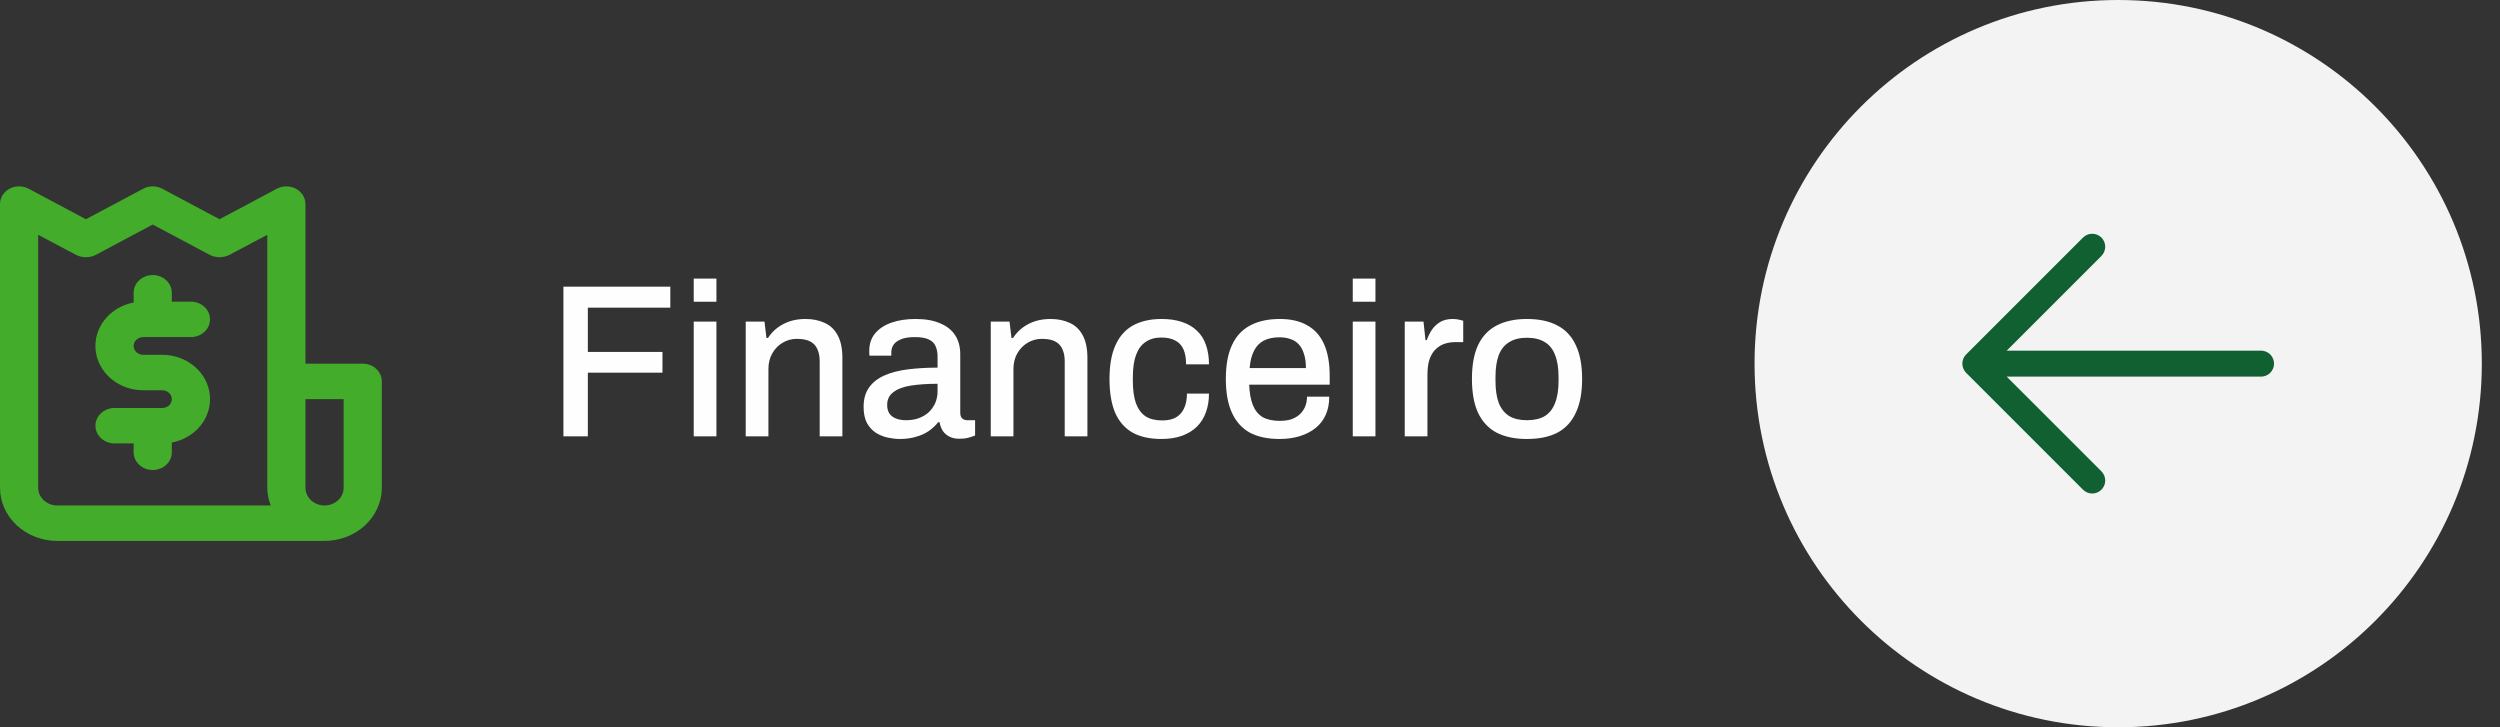 <svg xmlns="http://www.w3.org/2000/svg" width="275" height="80" viewBox="0 0 275 80" fill="none"><rect x="0" y="0" width="275" height="80" fill="#333333" stroke="none"/><path d="M15.75 37.08H21C21.557 37.08 22.091 36.874 22.485 36.508C22.879 36.143 23.1 35.647 23.1 35.13C23.1 34.613 22.879 34.117 22.485 33.751C22.091 33.386 21.557 33.18 21 33.18H18.9V32.205C18.9 31.688 18.679 31.192 18.285 30.827C17.891 30.461 17.357 30.256 16.8 30.256C16.243 30.256 15.709 30.461 15.315 30.827C14.921 31.192 14.7 31.688 14.7 32.205V33.278C13.424 33.518 12.29 34.19 11.518 35.163C10.746 36.137 10.39 37.342 10.521 38.544C10.652 39.747 11.26 40.861 12.226 41.671C13.192 42.482 14.448 42.929 15.75 42.928H17.85C18.128 42.928 18.396 43.031 18.593 43.214C18.789 43.397 18.9 43.645 18.9 43.903C18.9 44.162 18.789 44.41 18.593 44.592C18.396 44.775 18.128 44.878 17.85 44.878H12.6C12.043 44.878 11.509 45.083 11.115 45.449C10.721 45.815 10.5 46.31 10.5 46.828C10.5 47.345 10.721 47.84 11.115 48.206C11.509 48.572 12.043 48.777 12.6 48.777H14.7V49.752C14.7 50.269 14.921 50.765 15.315 51.13C15.709 51.496 16.243 51.702 16.8 51.702C17.357 51.702 17.891 51.496 18.285 51.13C18.679 50.765 18.9 50.269 18.9 49.752V48.68C20.176 48.439 21.31 47.767 22.082 46.794C22.854 45.821 23.209 44.616 23.079 43.413C22.948 42.211 22.34 41.096 21.374 40.286C20.408 39.476 19.152 39.028 17.85 39.029H15.75C15.472 39.029 15.204 38.926 15.008 38.744C14.811 38.561 14.7 38.313 14.7 38.054C14.7 37.796 14.811 37.548 15.008 37.365C15.204 37.182 15.472 37.08 15.75 37.08ZM39.9 40.004H33.6V22.457C33.602 22.114 33.505 21.776 33.321 21.478C33.136 21.18 32.87 20.933 32.55 20.761C32.231 20.59 31.869 20.5 31.5 20.5C31.131 20.5 30.769 20.59 30.45 20.761L24.15 24.114L17.85 20.761C17.531 20.59 17.169 20.5 16.8 20.5C16.431 20.5 16.069 20.59 15.75 20.761L9.45 24.114L3.15 20.761C2.831 20.59 2.469 20.5 2.1 20.5C1.731 20.5 1.369 20.59 1.05 20.761C0.73 20.933 0.464 21.18 0.279 21.478C0.095 21.776 -0.001 22.114 1.6554e-05 22.457V53.651C1.6554e-05 55.202 0.664 56.69 1.845 57.787C3.027 58.884 4.629 59.5 6.3 59.5H35.7C37.371 59.5 38.973 58.884 40.155 57.787C41.336 56.69 42 55.202 42 53.651V41.953C42 41.436 41.779 40.941 41.385 40.575C40.991 40.209 40.457 40.004 39.9 40.004ZM6.3 55.601C5.743 55.601 5.209 55.395 4.815 55.03C4.421 54.664 4.2 54.168 4.2 53.651V25.83L8.4 28.053C8.724 28.21 9.084 28.292 9.45 28.292C9.816 28.292 10.176 28.21 10.5 28.053L16.8 24.699L23.1 28.053C23.424 28.21 23.784 28.292 24.15 28.292C24.516 28.292 24.876 28.21 25.2 28.053L29.4 25.83V53.651C29.406 54.316 29.534 54.976 29.778 55.601H6.3ZM37.8 53.651C37.8 54.168 37.579 54.664 37.185 55.03C36.791 55.395 36.257 55.601 35.7 55.601C35.143 55.601 34.609 55.395 34.215 55.03C33.821 54.664 33.6 54.168 33.6 53.651V43.903H37.8V53.651Z" fill="#43AC2A"></path><path d="M61.975 48V31.536H73.735V33.84H64.663V38.712H72.871V40.992H64.663V48H61.975ZM76.311 33.192V30.648H78.807V33.192H76.311ZM76.311 48V35.376H78.807V48H76.311ZM82.03 48V35.376H84.094L84.31 37.176H84.478C84.782 36.712 85.142 36.328 85.558 36.024C85.974 35.72 86.43 35.488 86.926 35.328C87.438 35.168 87.998 35.088 88.606 35.088C89.406 35.088 90.11 35.232 90.718 35.52C91.326 35.792 91.798 36.24 92.134 36.864C92.486 37.488 92.662 38.328 92.662 39.384V48H90.166V39.768C90.166 39.288 90.102 38.888 89.974 38.568C89.862 38.248 89.694 37.992 89.47 37.8C89.246 37.608 88.982 37.472 88.678 37.392C88.374 37.312 88.038 37.272 87.67 37.272C87.094 37.272 86.566 37.416 86.086 37.704C85.622 37.976 85.246 38.36 84.958 38.856C84.67 39.352 84.526 39.936 84.526 40.608V48H82.03ZM98.98 48.288C98.58 48.288 98.148 48.24 97.684 48.144C97.22 48.048 96.78 47.872 96.364 47.616C95.964 47.36 95.636 47.008 95.38 46.56C95.124 46.096 94.996 45.496 94.996 44.76C94.996 43.896 95.196 43.184 95.596 42.624C95.996 42.064 96.556 41.624 97.276 41.304C97.996 40.984 98.852 40.76 99.844 40.632C100.852 40.504 101.948 40.44 103.132 40.44V39.192C103.132 38.776 103.06 38.408 102.916 38.088C102.788 37.768 102.54 37.52 102.172 37.344C101.82 37.168 101.308 37.08 100.636 37.08C99.964 37.08 99.436 37.168 99.052 37.344C98.684 37.504 98.42 37.712 98.26 37.968C98.116 38.208 98.044 38.472 98.044 38.76V39.12H95.644C95.628 39.04 95.62 38.96 95.62 38.88C95.62 38.8 95.62 38.704 95.62 38.592C95.62 37.84 95.828 37.208 96.244 36.696C96.676 36.168 97.276 35.768 98.044 35.496C98.812 35.224 99.7 35.088 100.708 35.088C101.796 35.088 102.7 35.248 103.42 35.568C104.156 35.872 104.708 36.312 105.076 36.888C105.444 37.464 105.628 38.16 105.628 38.976V45.384C105.628 45.688 105.7 45.904 105.844 46.032C106.004 46.16 106.188 46.224 106.396 46.224H107.26V47.904C107.068 47.984 106.828 48.064 106.54 48.144C106.252 48.224 105.916 48.264 105.532 48.264C105.1 48.264 104.732 48.184 104.428 48.024C104.14 47.88 103.9 47.672 103.708 47.4C103.532 47.112 103.412 46.792 103.348 46.44H103.204C102.916 46.808 102.564 47.136 102.148 47.424C101.748 47.696 101.284 47.904 100.756 48.048C100.228 48.208 99.636 48.288 98.98 48.288ZM99.676 46.224C100.172 46.224 100.628 46.152 101.044 46.008C101.476 45.848 101.844 45.632 102.148 45.36C102.452 45.072 102.692 44.736 102.868 44.352C103.044 43.952 103.132 43.52 103.132 43.056V42.216C102.028 42.216 101.06 42.28 100.228 42.408C99.396 42.536 98.748 42.776 98.284 43.128C97.82 43.464 97.588 43.936 97.588 44.544C97.588 44.912 97.668 45.224 97.828 45.48C97.988 45.72 98.228 45.904 98.548 46.032C98.868 46.16 99.244 46.224 99.676 46.224ZM108.983 48V35.376H111.047L111.263 37.176H111.431C111.735 36.712 112.095 36.328 112.511 36.024C112.927 35.72 113.383 35.488 113.879 35.328C114.391 35.168 114.951 35.088 115.559 35.088C116.359 35.088 117.063 35.232 117.671 35.52C118.279 35.792 118.751 36.24 119.087 36.864C119.439 37.488 119.615 38.328 119.615 39.384V48H117.119V39.768C117.119 39.288 117.055 38.888 116.927 38.568C116.815 38.248 116.647 37.992 116.423 37.8C116.199 37.608 115.935 37.472 115.631 37.392C115.327 37.312 114.991 37.272 114.623 37.272C114.047 37.272 113.519 37.416 113.039 37.704C112.575 37.976 112.199 38.36 111.911 38.856C111.623 39.352 111.479 39.936 111.479 40.608V48H108.983ZM127.757 48.288C126.493 48.288 125.437 48.056 124.589 47.592C123.741 47.112 123.101 46.384 122.669 45.408C122.253 44.432 122.045 43.192 122.045 41.688C122.045 40.184 122.261 38.952 122.693 37.992C123.125 37.016 123.765 36.288 124.613 35.808C125.477 35.328 126.533 35.088 127.781 35.088C128.645 35.088 129.397 35.2 130.037 35.424C130.677 35.632 131.221 35.952 131.669 36.384C132.117 36.8 132.445 37.32 132.653 37.944C132.877 38.568 132.989 39.28 132.989 40.08H130.469C130.469 39.408 130.373 38.856 130.181 38.424C129.989 37.992 129.693 37.672 129.293 37.464C128.893 37.24 128.373 37.128 127.733 37.128C127.061 37.128 126.493 37.288 126.029 37.608C125.565 37.912 125.213 38.384 124.973 39.024C124.733 39.648 124.613 40.472 124.613 41.496V41.904C124.613 42.88 124.725 43.696 124.949 44.352C125.189 44.992 125.541 45.472 126.005 45.792C126.485 46.096 127.093 46.248 127.829 46.248C128.469 46.248 128.981 46.136 129.365 45.912C129.765 45.672 130.061 45.336 130.253 44.904C130.461 44.456 130.565 43.92 130.565 43.296H132.989C132.989 44.048 132.877 44.728 132.653 45.336C132.445 45.944 132.117 46.472 131.669 46.92C131.237 47.352 130.693 47.688 130.037 47.928C129.381 48.168 128.621 48.288 127.757 48.288ZM140.746 48.288C139.45 48.288 138.362 48.056 137.482 47.592C136.618 47.112 135.962 46.384 135.514 45.408C135.066 44.432 134.842 43.192 134.842 41.688C134.842 40.168 135.066 38.928 135.514 37.968C135.962 36.992 136.626 36.272 137.506 35.808C138.386 35.328 139.482 35.088 140.794 35.088C141.994 35.088 142.994 35.32 143.794 35.784C144.61 36.232 145.226 36.92 145.642 37.848C146.058 38.776 146.266 39.944 146.266 41.352V42.312H137.41C137.442 43.208 137.578 43.96 137.818 44.568C138.058 45.16 138.418 45.6 138.898 45.888C139.394 46.16 140.018 46.296 140.77 46.296C141.234 46.296 141.65 46.24 142.018 46.128C142.386 46 142.698 45.824 142.954 45.6C143.21 45.36 143.41 45.08 143.554 44.76C143.698 44.424 143.77 44.048 143.77 43.632H146.218C146.218 44.384 146.09 45.048 145.834 45.624C145.578 46.2 145.202 46.688 144.706 47.088C144.226 47.472 143.65 47.768 142.978 47.976C142.306 48.184 141.562 48.288 140.746 48.288ZM137.458 40.488H143.65C143.65 39.864 143.578 39.344 143.434 38.928C143.306 38.496 143.114 38.144 142.858 37.872C142.602 37.6 142.298 37.408 141.946 37.296C141.594 37.168 141.194 37.104 140.746 37.104C140.074 37.104 139.498 37.224 139.018 37.464C138.554 37.704 138.194 38.08 137.938 38.592C137.682 39.088 137.522 39.72 137.458 40.488ZM148.803 33.192V30.648H151.299V33.192H148.803ZM148.803 48V35.376H151.299V48H148.803ZM154.522 48V35.376H156.586L156.802 37.416H156.946C157.09 37.016 157.274 36.64 157.498 36.288C157.738 35.936 158.042 35.648 158.41 35.424C158.794 35.2 159.258 35.088 159.802 35.088C160.058 35.088 160.282 35.112 160.474 35.16C160.682 35.208 160.842 35.248 160.954 35.28V37.632H160.114C159.602 37.632 159.146 37.712 158.746 37.872C158.362 38.032 158.034 38.272 157.762 38.592C157.506 38.896 157.314 39.272 157.186 39.72C157.074 40.168 157.018 40.672 157.018 41.232V48H154.522ZM167.961 48.288C166.649 48.288 165.537 48.056 164.625 47.592C163.729 47.112 163.049 46.384 162.585 45.408C162.137 44.432 161.913 43.192 161.913 41.688C161.913 40.168 162.137 38.928 162.585 37.968C163.049 36.992 163.729 36.272 164.625 35.808C165.537 35.328 166.649 35.088 167.961 35.088C169.305 35.088 170.425 35.328 171.321 35.808C172.217 36.272 172.889 36.992 173.337 37.968C173.801 38.928 174.033 40.168 174.033 41.688C174.033 43.192 173.801 44.432 173.337 45.408C172.889 46.384 172.217 47.112 171.321 47.592C170.425 48.056 169.305 48.288 167.961 48.288ZM167.961 46.224C168.761 46.224 169.417 46.072 169.929 45.768C170.441 45.448 170.817 44.968 171.057 44.328C171.313 43.688 171.441 42.88 171.441 41.904V41.472C171.441 40.496 171.313 39.688 171.057 39.048C170.817 38.408 170.441 37.936 169.929 37.632C169.417 37.312 168.761 37.152 167.961 37.152C167.177 37.152 166.529 37.312 166.017 37.632C165.505 37.936 165.121 38.408 164.865 39.048C164.625 39.688 164.505 40.496 164.505 41.472V41.904C164.505 42.88 164.625 43.688 164.865 44.328C165.121 44.968 165.505 45.448 166.017 45.768C166.529 46.072 167.177 46.224 167.961 46.224Z" fill="#FEFEFE"></path><circle cx="233" cy="40" r="40" fill="#F2F3F2"></circle><path d="M216.277 38.989L229.134 26.132C229.402 25.864 229.765 25.714 230.145 25.714C230.524 25.714 230.887 25.864 231.155 26.132C231.423 26.4 231.574 26.764 231.574 27.143C231.574 27.522 231.423 27.886 231.155 28.154L220.736 38.572L248.716 38.572C249.095 38.572 249.458 38.722 249.726 38.99C249.994 39.258 250.145 39.621 250.145 40C250.145 40.379 249.994 40.742 249.726 41.01C249.458 41.278 249.095 41.429 248.716 41.429L220.736 41.429L231.155 51.846C231.423 52.115 231.574 52.478 231.574 52.857C231.574 53.236 231.423 53.6 231.155 53.868C230.887 54.136 230.524 54.287 230.145 54.287C229.765 54.287 229.402 54.136 229.134 53.868L216.277 41.011C216.144 40.878 216.038 40.721 215.967 40.547C215.895 40.374 215.858 40.188 215.858 40C215.858 39.812 215.895 39.627 215.967 39.453C216.038 39.28 216.144 39.122 216.277 38.989Z" fill="#116031"></path></svg>